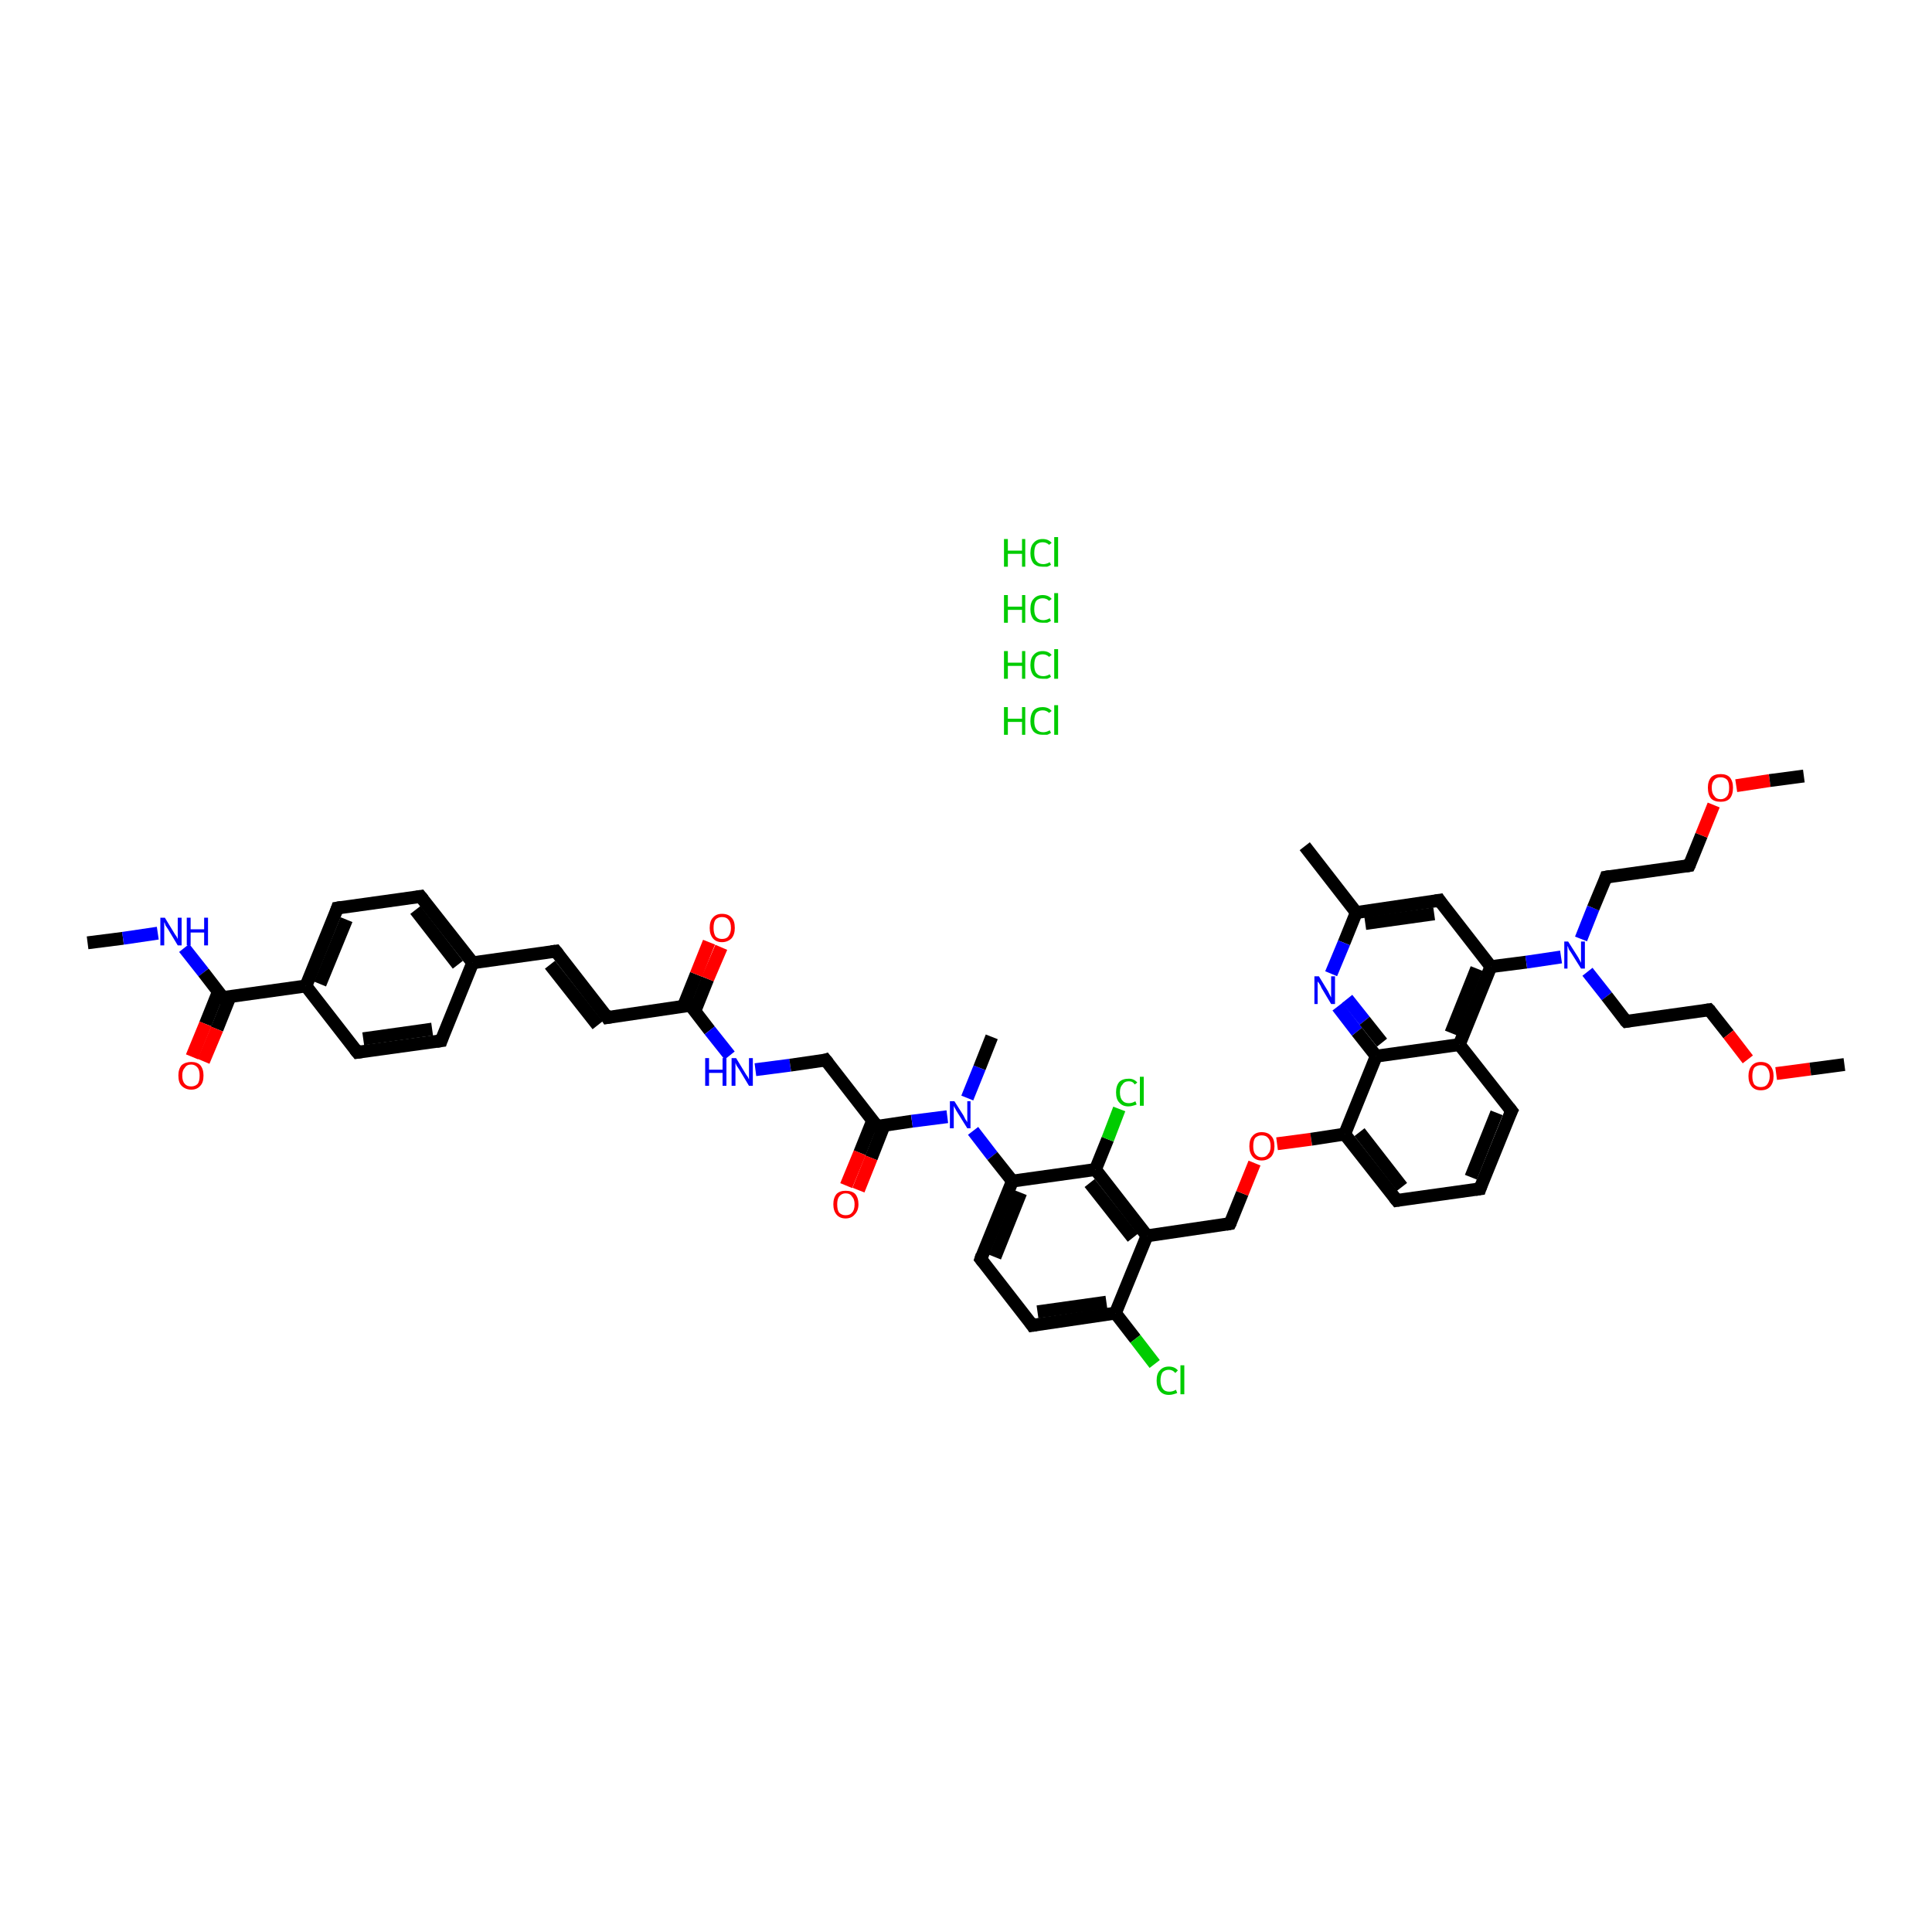 <?xml version='1.0' encoding='iso-8859-1'?>
<svg version='1.1' baseProfile='full'
              xmlns='http://www.w3.org/2000/svg'
                      xmlns:rdkit='http://www.rdkit.org/xml'
                      xmlns:xlink='http://www.w3.org/1999/xlink'
                  xml:space='preserve'
width='300px' height='300px' viewBox='0 0 300 300'>
<!-- END OF HEADER -->
<rect style='opacity:1.0;fill:#FFFFFF;stroke:none' width='300.0' height='300.0' x='0.0' y='0.0'> </rect>
<path class='bond-0 atom-0 atom-1' d='M 13.6,146.4 L 19.1,145.7' style='fill:none;fill-rule:evenodd;stroke:#000000;stroke-width:2.0px;stroke-linecap:butt;stroke-linejoin:miter;stroke-opacity:1' />
<path class='bond-0 atom-0 atom-1' d='M 19.1,145.7 L 24.5,144.9' style='fill:none;fill-rule:evenodd;stroke:#0000FF;stroke-width:2.0px;stroke-linecap:butt;stroke-linejoin:miter;stroke-opacity:1' />
<path class='bond-1 atom-1 atom-2' d='M 28.6,147.2 L 31.6,151.0' style='fill:none;fill-rule:evenodd;stroke:#0000FF;stroke-width:2.0px;stroke-linecap:butt;stroke-linejoin:miter;stroke-opacity:1' />
<path class='bond-1 atom-1 atom-2' d='M 31.6,151.0 L 34.6,154.9' style='fill:none;fill-rule:evenodd;stroke:#000000;stroke-width:2.0px;stroke-linecap:butt;stroke-linejoin:miter;stroke-opacity:1' />
<path class='bond-2 atom-2 atom-3' d='M 33.9,154.0 L 31.9,159.0' style='fill:none;fill-rule:evenodd;stroke:#000000;stroke-width:2.0px;stroke-linecap:butt;stroke-linejoin:miter;stroke-opacity:1' />
<path class='bond-2 atom-2 atom-3' d='M 31.9,159.0 L 29.8,164.1' style='fill:none;fill-rule:evenodd;stroke:#FF0000;stroke-width:2.0px;stroke-linecap:butt;stroke-linejoin:miter;stroke-opacity:1' />
<path class='bond-2 atom-2 atom-3' d='M 35.7,154.8 L 33.7,159.8' style='fill:none;fill-rule:evenodd;stroke:#000000;stroke-width:2.0px;stroke-linecap:butt;stroke-linejoin:miter;stroke-opacity:1' />
<path class='bond-2 atom-2 atom-3' d='M 33.7,159.8 L 31.6,164.8' style='fill:none;fill-rule:evenodd;stroke:#FF0000;stroke-width:2.0px;stroke-linecap:butt;stroke-linejoin:miter;stroke-opacity:1' />
<path class='bond-3 atom-2 atom-4' d='M 34.6,154.9 L 47.5,153.1' style='fill:none;fill-rule:evenodd;stroke:#000000;stroke-width:2.0px;stroke-linecap:butt;stroke-linejoin:miter;stroke-opacity:1' />
<path class='bond-4 atom-4 atom-5' d='M 47.5,153.1 L 52.4,141.0' style='fill:none;fill-rule:evenodd;stroke:#000000;stroke-width:2.0px;stroke-linecap:butt;stroke-linejoin:miter;stroke-opacity:1' />
<path class='bond-4 atom-4 atom-5' d='M 49.7,152.8 L 53.8,142.8' style='fill:none;fill-rule:evenodd;stroke:#000000;stroke-width:2.0px;stroke-linecap:butt;stroke-linejoin:miter;stroke-opacity:1' />
<path class='bond-5 atom-5 atom-6' d='M 52.4,141.0 L 65.3,139.2' style='fill:none;fill-rule:evenodd;stroke:#000000;stroke-width:2.0px;stroke-linecap:butt;stroke-linejoin:miter;stroke-opacity:1' />
<path class='bond-6 atom-6 atom-7' d='M 65.3,139.2 L 73.4,149.5' style='fill:none;fill-rule:evenodd;stroke:#000000;stroke-width:2.0px;stroke-linecap:butt;stroke-linejoin:miter;stroke-opacity:1' />
<path class='bond-6 atom-6 atom-7' d='M 64.5,141.3 L 71.1,149.8' style='fill:none;fill-rule:evenodd;stroke:#000000;stroke-width:2.0px;stroke-linecap:butt;stroke-linejoin:miter;stroke-opacity:1' />
<path class='bond-7 atom-7 atom-8' d='M 73.4,149.5 L 86.3,147.7' style='fill:none;fill-rule:evenodd;stroke:#000000;stroke-width:2.0px;stroke-linecap:butt;stroke-linejoin:miter;stroke-opacity:1' />
<path class='bond-8 atom-8 atom-9' d='M 86.3,147.7 L 94.3,158.0' style='fill:none;fill-rule:evenodd;stroke:#000000;stroke-width:2.0px;stroke-linecap:butt;stroke-linejoin:miter;stroke-opacity:1' />
<path class='bond-8 atom-8 atom-9' d='M 85.4,149.8 L 92.8,159.2' style='fill:none;fill-rule:evenodd;stroke:#000000;stroke-width:2.0px;stroke-linecap:butt;stroke-linejoin:miter;stroke-opacity:1' />
<path class='bond-9 atom-9 atom-10' d='M 94.3,158.0 L 107.2,156.1' style='fill:none;fill-rule:evenodd;stroke:#000000;stroke-width:2.0px;stroke-linecap:butt;stroke-linejoin:miter;stroke-opacity:1' />
<path class='bond-10 atom-10 atom-11' d='M 107.9,157.0 L 109.9,152.0' style='fill:none;fill-rule:evenodd;stroke:#000000;stroke-width:2.0px;stroke-linecap:butt;stroke-linejoin:miter;stroke-opacity:1' />
<path class='bond-10 atom-10 atom-11' d='M 109.9,152.0 L 112.0,147.1' style='fill:none;fill-rule:evenodd;stroke:#FF0000;stroke-width:2.0px;stroke-linecap:butt;stroke-linejoin:miter;stroke-opacity:1' />
<path class='bond-10 atom-10 atom-11' d='M 106.1,156.3 L 108.1,151.3' style='fill:none;fill-rule:evenodd;stroke:#000000;stroke-width:2.0px;stroke-linecap:butt;stroke-linejoin:miter;stroke-opacity:1' />
<path class='bond-10 atom-10 atom-11' d='M 108.1,151.3 L 110.1,146.3' style='fill:none;fill-rule:evenodd;stroke:#FF0000;stroke-width:2.0px;stroke-linecap:butt;stroke-linejoin:miter;stroke-opacity:1' />
<path class='bond-11 atom-10 atom-12' d='M 107.2,156.1 L 110.2,160.0' style='fill:none;fill-rule:evenodd;stroke:#000000;stroke-width:2.0px;stroke-linecap:butt;stroke-linejoin:miter;stroke-opacity:1' />
<path class='bond-11 atom-10 atom-12' d='M 110.2,160.0 L 113.3,163.9' style='fill:none;fill-rule:evenodd;stroke:#0000FF;stroke-width:2.0px;stroke-linecap:butt;stroke-linejoin:miter;stroke-opacity:1' />
<path class='bond-12 atom-12 atom-13' d='M 117.3,166.1 L 122.7,165.4' style='fill:none;fill-rule:evenodd;stroke:#0000FF;stroke-width:2.0px;stroke-linecap:butt;stroke-linejoin:miter;stroke-opacity:1' />
<path class='bond-12 atom-12 atom-13' d='M 122.7,165.4 L 128.2,164.6' style='fill:none;fill-rule:evenodd;stroke:#000000;stroke-width:2.0px;stroke-linecap:butt;stroke-linejoin:miter;stroke-opacity:1' />
<path class='bond-13 atom-13 atom-14' d='M 128.2,164.6 L 136.2,174.9' style='fill:none;fill-rule:evenodd;stroke:#000000;stroke-width:2.0px;stroke-linecap:butt;stroke-linejoin:miter;stroke-opacity:1' />
<path class='bond-14 atom-14 atom-15' d='M 135.5,174.0 L 133.5,179.0' style='fill:none;fill-rule:evenodd;stroke:#000000;stroke-width:2.0px;stroke-linecap:butt;stroke-linejoin:miter;stroke-opacity:1' />
<path class='bond-14 atom-14 atom-15' d='M 133.5,179.0 L 131.4,184.1' style='fill:none;fill-rule:evenodd;stroke:#FF0000;stroke-width:2.0px;stroke-linecap:butt;stroke-linejoin:miter;stroke-opacity:1' />
<path class='bond-14 atom-14 atom-15' d='M 137.3,174.7 L 135.3,179.8' style='fill:none;fill-rule:evenodd;stroke:#000000;stroke-width:2.0px;stroke-linecap:butt;stroke-linejoin:miter;stroke-opacity:1' />
<path class='bond-14 atom-14 atom-15' d='M 135.3,179.8 L 133.3,184.8' style='fill:none;fill-rule:evenodd;stroke:#FF0000;stroke-width:2.0px;stroke-linecap:butt;stroke-linejoin:miter;stroke-opacity:1' />
<path class='bond-15 atom-14 atom-16' d='M 136.2,174.9 L 141.6,174.1' style='fill:none;fill-rule:evenodd;stroke:#000000;stroke-width:2.0px;stroke-linecap:butt;stroke-linejoin:miter;stroke-opacity:1' />
<path class='bond-15 atom-14 atom-16' d='M 141.6,174.1 L 147.1,173.4' style='fill:none;fill-rule:evenodd;stroke:#0000FF;stroke-width:2.0px;stroke-linecap:butt;stroke-linejoin:miter;stroke-opacity:1' />
<path class='bond-16 atom-16 atom-17' d='M 150.2,170.5 L 152.1,165.8' style='fill:none;fill-rule:evenodd;stroke:#0000FF;stroke-width:2.0px;stroke-linecap:butt;stroke-linejoin:miter;stroke-opacity:1' />
<path class='bond-16 atom-16 atom-17' d='M 152.1,165.8 L 154.0,161.0' style='fill:none;fill-rule:evenodd;stroke:#000000;stroke-width:2.0px;stroke-linecap:butt;stroke-linejoin:miter;stroke-opacity:1' />
<path class='bond-17 atom-16 atom-18' d='M 151.1,175.6 L 154.1,179.5' style='fill:none;fill-rule:evenodd;stroke:#0000FF;stroke-width:2.0px;stroke-linecap:butt;stroke-linejoin:miter;stroke-opacity:1' />
<path class='bond-17 atom-16 atom-18' d='M 154.1,179.5 L 157.2,183.4' style='fill:none;fill-rule:evenodd;stroke:#000000;stroke-width:2.0px;stroke-linecap:butt;stroke-linejoin:miter;stroke-opacity:1' />
<path class='bond-18 atom-18 atom-19' d='M 157.2,183.4 L 152.3,195.5' style='fill:none;fill-rule:evenodd;stroke:#000000;stroke-width:2.0px;stroke-linecap:butt;stroke-linejoin:miter;stroke-opacity:1' />
<path class='bond-18 atom-18 atom-19' d='M 158.5,185.2 L 154.5,195.2' style='fill:none;fill-rule:evenodd;stroke:#000000;stroke-width:2.0px;stroke-linecap:butt;stroke-linejoin:miter;stroke-opacity:1' />
<path class='bond-19 atom-19 atom-20' d='M 152.3,195.5 L 160.3,205.8' style='fill:none;fill-rule:evenodd;stroke:#000000;stroke-width:2.0px;stroke-linecap:butt;stroke-linejoin:miter;stroke-opacity:1' />
<path class='bond-20 atom-20 atom-21' d='M 160.3,205.8 L 173.2,203.9' style='fill:none;fill-rule:evenodd;stroke:#000000;stroke-width:2.0px;stroke-linecap:butt;stroke-linejoin:miter;stroke-opacity:1' />
<path class='bond-20 atom-20 atom-21' d='M 161.1,203.7 L 171.8,202.2' style='fill:none;fill-rule:evenodd;stroke:#000000;stroke-width:2.0px;stroke-linecap:butt;stroke-linejoin:miter;stroke-opacity:1' />
<path class='bond-21 atom-21 atom-22' d='M 173.2,203.9 L 176.3,207.9' style='fill:none;fill-rule:evenodd;stroke:#000000;stroke-width:2.0px;stroke-linecap:butt;stroke-linejoin:miter;stroke-opacity:1' />
<path class='bond-21 atom-21 atom-22' d='M 176.3,207.9 L 179.3,211.8' style='fill:none;fill-rule:evenodd;stroke:#00CC00;stroke-width:2.0px;stroke-linecap:butt;stroke-linejoin:miter;stroke-opacity:1' />
<path class='bond-22 atom-21 atom-23' d='M 173.2,203.9 L 178.1,191.9' style='fill:none;fill-rule:evenodd;stroke:#000000;stroke-width:2.0px;stroke-linecap:butt;stroke-linejoin:miter;stroke-opacity:1' />
<path class='bond-23 atom-23 atom-24' d='M 178.1,191.9 L 191.0,190.0' style='fill:none;fill-rule:evenodd;stroke:#000000;stroke-width:2.0px;stroke-linecap:butt;stroke-linejoin:miter;stroke-opacity:1' />
<path class='bond-24 atom-24 atom-25' d='M 191.0,190.0 L 192.9,185.3' style='fill:none;fill-rule:evenodd;stroke:#000000;stroke-width:2.0px;stroke-linecap:butt;stroke-linejoin:miter;stroke-opacity:1' />
<path class='bond-24 atom-24 atom-25' d='M 192.9,185.3 L 194.8,180.6' style='fill:none;fill-rule:evenodd;stroke:#FF0000;stroke-width:2.0px;stroke-linecap:butt;stroke-linejoin:miter;stroke-opacity:1' />
<path class='bond-25 atom-25 atom-26' d='M 198.3,177.6 L 203.6,176.9' style='fill:none;fill-rule:evenodd;stroke:#FF0000;stroke-width:2.0px;stroke-linecap:butt;stroke-linejoin:miter;stroke-opacity:1' />
<path class='bond-25 atom-25 atom-26' d='M 203.6,176.9 L 208.8,176.1' style='fill:none;fill-rule:evenodd;stroke:#000000;stroke-width:2.0px;stroke-linecap:butt;stroke-linejoin:miter;stroke-opacity:1' />
<path class='bond-26 atom-26 atom-27' d='M 208.8,176.1 L 216.9,186.4' style='fill:none;fill-rule:evenodd;stroke:#000000;stroke-width:2.0px;stroke-linecap:butt;stroke-linejoin:miter;stroke-opacity:1' />
<path class='bond-26 atom-26 atom-27' d='M 211.1,175.8 L 217.7,184.3' style='fill:none;fill-rule:evenodd;stroke:#000000;stroke-width:2.0px;stroke-linecap:butt;stroke-linejoin:miter;stroke-opacity:1' />
<path class='bond-27 atom-27 atom-28' d='M 216.9,186.4 L 229.8,184.6' style='fill:none;fill-rule:evenodd;stroke:#000000;stroke-width:2.0px;stroke-linecap:butt;stroke-linejoin:miter;stroke-opacity:1' />
<path class='bond-28 atom-28 atom-29' d='M 229.8,184.6 L 234.7,172.5' style='fill:none;fill-rule:evenodd;stroke:#000000;stroke-width:2.0px;stroke-linecap:butt;stroke-linejoin:miter;stroke-opacity:1' />
<path class='bond-28 atom-28 atom-29' d='M 228.4,182.8 L 232.4,172.8' style='fill:none;fill-rule:evenodd;stroke:#000000;stroke-width:2.0px;stroke-linecap:butt;stroke-linejoin:miter;stroke-opacity:1' />
<path class='bond-29 atom-29 atom-30' d='M 234.7,172.5 L 226.6,162.2' style='fill:none;fill-rule:evenodd;stroke:#000000;stroke-width:2.0px;stroke-linecap:butt;stroke-linejoin:miter;stroke-opacity:1' />
<path class='bond-30 atom-30 atom-31' d='M 226.6,162.2 L 231.5,150.1' style='fill:none;fill-rule:evenodd;stroke:#000000;stroke-width:2.0px;stroke-linecap:butt;stroke-linejoin:miter;stroke-opacity:1' />
<path class='bond-30 atom-30 atom-31' d='M 225.3,160.4 L 229.3,150.4' style='fill:none;fill-rule:evenodd;stroke:#000000;stroke-width:2.0px;stroke-linecap:butt;stroke-linejoin:miter;stroke-opacity:1' />
<path class='bond-31 atom-31 atom-32' d='M 231.5,150.1 L 237.0,149.4' style='fill:none;fill-rule:evenodd;stroke:#000000;stroke-width:2.0px;stroke-linecap:butt;stroke-linejoin:miter;stroke-opacity:1' />
<path class='bond-31 atom-31 atom-32' d='M 237.0,149.4 L 242.4,148.6' style='fill:none;fill-rule:evenodd;stroke:#0000FF;stroke-width:2.0px;stroke-linecap:butt;stroke-linejoin:miter;stroke-opacity:1' />
<path class='bond-32 atom-32 atom-33' d='M 245.5,145.8 L 247.4,141.0' style='fill:none;fill-rule:evenodd;stroke:#0000FF;stroke-width:2.0px;stroke-linecap:butt;stroke-linejoin:miter;stroke-opacity:1' />
<path class='bond-32 atom-32 atom-33' d='M 247.4,141.0 L 249.4,136.2' style='fill:none;fill-rule:evenodd;stroke:#000000;stroke-width:2.0px;stroke-linecap:butt;stroke-linejoin:miter;stroke-opacity:1' />
<path class='bond-33 atom-33 atom-34' d='M 249.4,136.2 L 262.3,134.4' style='fill:none;fill-rule:evenodd;stroke:#000000;stroke-width:2.0px;stroke-linecap:butt;stroke-linejoin:miter;stroke-opacity:1' />
<path class='bond-34 atom-34 atom-35' d='M 262.3,134.4 L 264.2,129.7' style='fill:none;fill-rule:evenodd;stroke:#000000;stroke-width:2.0px;stroke-linecap:butt;stroke-linejoin:miter;stroke-opacity:1' />
<path class='bond-34 atom-34 atom-35' d='M 264.2,129.7 L 266.1,125.0' style='fill:none;fill-rule:evenodd;stroke:#FF0000;stroke-width:2.0px;stroke-linecap:butt;stroke-linejoin:miter;stroke-opacity:1' />
<path class='bond-35 atom-35 atom-36' d='M 269.6,122.0 L 274.8,121.2' style='fill:none;fill-rule:evenodd;stroke:#FF0000;stroke-width:2.0px;stroke-linecap:butt;stroke-linejoin:miter;stroke-opacity:1' />
<path class='bond-35 atom-35 atom-36' d='M 274.8,121.2 L 280.1,120.5' style='fill:none;fill-rule:evenodd;stroke:#000000;stroke-width:2.0px;stroke-linecap:butt;stroke-linejoin:miter;stroke-opacity:1' />
<path class='bond-36 atom-32 atom-37' d='M 246.5,150.9 L 249.5,154.7' style='fill:none;fill-rule:evenodd;stroke:#0000FF;stroke-width:2.0px;stroke-linecap:butt;stroke-linejoin:miter;stroke-opacity:1' />
<path class='bond-36 atom-32 atom-37' d='M 249.5,154.7 L 252.5,158.6' style='fill:none;fill-rule:evenodd;stroke:#000000;stroke-width:2.0px;stroke-linecap:butt;stroke-linejoin:miter;stroke-opacity:1' />
<path class='bond-37 atom-37 atom-38' d='M 252.5,158.6 L 265.4,156.8' style='fill:none;fill-rule:evenodd;stroke:#000000;stroke-width:2.0px;stroke-linecap:butt;stroke-linejoin:miter;stroke-opacity:1' />
<path class='bond-38 atom-38 atom-39' d='M 265.4,156.8 L 268.4,160.6' style='fill:none;fill-rule:evenodd;stroke:#000000;stroke-width:2.0px;stroke-linecap:butt;stroke-linejoin:miter;stroke-opacity:1' />
<path class='bond-38 atom-38 atom-39' d='M 268.4,160.6 L 271.4,164.5' style='fill:none;fill-rule:evenodd;stroke:#FF0000;stroke-width:2.0px;stroke-linecap:butt;stroke-linejoin:miter;stroke-opacity:1' />
<path class='bond-39 atom-39 atom-40' d='M 275.8,166.7 L 281.1,166.0' style='fill:none;fill-rule:evenodd;stroke:#FF0000;stroke-width:2.0px;stroke-linecap:butt;stroke-linejoin:miter;stroke-opacity:1' />
<path class='bond-39 atom-39 atom-40' d='M 281.1,166.0 L 286.4,165.3' style='fill:none;fill-rule:evenodd;stroke:#000000;stroke-width:2.0px;stroke-linecap:butt;stroke-linejoin:miter;stroke-opacity:1' />
<path class='bond-40 atom-31 atom-41' d='M 231.5,150.1 L 223.5,139.8' style='fill:none;fill-rule:evenodd;stroke:#000000;stroke-width:2.0px;stroke-linecap:butt;stroke-linejoin:miter;stroke-opacity:1' />
<path class='bond-41 atom-41 atom-42' d='M 223.5,139.8 L 210.6,141.7' style='fill:none;fill-rule:evenodd;stroke:#000000;stroke-width:2.0px;stroke-linecap:butt;stroke-linejoin:miter;stroke-opacity:1' />
<path class='bond-41 atom-41 atom-42' d='M 222.7,141.9 L 212.0,143.4' style='fill:none;fill-rule:evenodd;stroke:#000000;stroke-width:2.0px;stroke-linecap:butt;stroke-linejoin:miter;stroke-opacity:1' />
<path class='bond-42 atom-42 atom-43' d='M 210.6,141.7 L 202.6,131.4' style='fill:none;fill-rule:evenodd;stroke:#000000;stroke-width:2.0px;stroke-linecap:butt;stroke-linejoin:miter;stroke-opacity:1' />
<path class='bond-43 atom-42 atom-44' d='M 210.6,141.7 L 208.7,146.4' style='fill:none;fill-rule:evenodd;stroke:#000000;stroke-width:2.0px;stroke-linecap:butt;stroke-linejoin:miter;stroke-opacity:1' />
<path class='bond-43 atom-42 atom-44' d='M 208.7,146.4 L 206.7,151.2' style='fill:none;fill-rule:evenodd;stroke:#0000FF;stroke-width:2.0px;stroke-linecap:butt;stroke-linejoin:miter;stroke-opacity:1' />
<path class='bond-44 atom-44 atom-45' d='M 207.7,156.3 L 210.7,160.2' style='fill:none;fill-rule:evenodd;stroke:#0000FF;stroke-width:2.0px;stroke-linecap:butt;stroke-linejoin:miter;stroke-opacity:1' />
<path class='bond-44 atom-44 atom-45' d='M 210.7,160.2 L 213.7,164.0' style='fill:none;fill-rule:evenodd;stroke:#000000;stroke-width:2.0px;stroke-linecap:butt;stroke-linejoin:miter;stroke-opacity:1' />
<path class='bond-44 atom-44 atom-45' d='M 209.2,155.1 L 211.9,158.5' style='fill:none;fill-rule:evenodd;stroke:#0000FF;stroke-width:2.0px;stroke-linecap:butt;stroke-linejoin:miter;stroke-opacity:1' />
<path class='bond-44 atom-44 atom-45' d='M 211.9,158.5 L 214.6,161.9' style='fill:none;fill-rule:evenodd;stroke:#000000;stroke-width:2.0px;stroke-linecap:butt;stroke-linejoin:miter;stroke-opacity:1' />
<path class='bond-45 atom-23 atom-46' d='M 178.1,191.9 L 170.1,181.6' style='fill:none;fill-rule:evenodd;stroke:#000000;stroke-width:2.0px;stroke-linecap:butt;stroke-linejoin:miter;stroke-opacity:1' />
<path class='bond-45 atom-23 atom-46' d='M 175.9,192.2 L 169.2,183.7' style='fill:none;fill-rule:evenodd;stroke:#000000;stroke-width:2.0px;stroke-linecap:butt;stroke-linejoin:miter;stroke-opacity:1' />
<path class='bond-46 atom-46 atom-47' d='M 170.1,181.6 L 172.0,176.9' style='fill:none;fill-rule:evenodd;stroke:#000000;stroke-width:2.0px;stroke-linecap:butt;stroke-linejoin:miter;stroke-opacity:1' />
<path class='bond-46 atom-46 atom-47' d='M 172.0,176.9 L 173.8,172.2' style='fill:none;fill-rule:evenodd;stroke:#00CC00;stroke-width:2.0px;stroke-linecap:butt;stroke-linejoin:miter;stroke-opacity:1' />
<path class='bond-47 atom-7 atom-48' d='M 73.4,149.5 L 68.5,161.6' style='fill:none;fill-rule:evenodd;stroke:#000000;stroke-width:2.0px;stroke-linecap:butt;stroke-linejoin:miter;stroke-opacity:1' />
<path class='bond-48 atom-48 atom-49' d='M 68.5,161.6 L 55.5,163.4' style='fill:none;fill-rule:evenodd;stroke:#000000;stroke-width:2.0px;stroke-linecap:butt;stroke-linejoin:miter;stroke-opacity:1' />
<path class='bond-48 atom-48 atom-49' d='M 67.1,159.8 L 56.4,161.3' style='fill:none;fill-rule:evenodd;stroke:#000000;stroke-width:2.0px;stroke-linecap:butt;stroke-linejoin:miter;stroke-opacity:1' />
<path class='bond-49 atom-49 atom-4' d='M 55.5,163.4 L 47.5,153.1' style='fill:none;fill-rule:evenodd;stroke:#000000;stroke-width:2.0px;stroke-linecap:butt;stroke-linejoin:miter;stroke-opacity:1' />
<path class='bond-50 atom-46 atom-18' d='M 170.1,181.6 L 157.2,183.4' style='fill:none;fill-rule:evenodd;stroke:#000000;stroke-width:2.0px;stroke-linecap:butt;stroke-linejoin:miter;stroke-opacity:1' />
<path class='bond-51 atom-45 atom-26' d='M 213.7,164.0 L 208.8,176.1' style='fill:none;fill-rule:evenodd;stroke:#000000;stroke-width:2.0px;stroke-linecap:butt;stroke-linejoin:miter;stroke-opacity:1' />
<path class='bond-52 atom-45 atom-30' d='M 213.7,164.0 L 226.6,162.2' style='fill:none;fill-rule:evenodd;stroke:#000000;stroke-width:2.0px;stroke-linecap:butt;stroke-linejoin:miter;stroke-opacity:1' />
<path d='M 34.4,154.7 L 34.6,154.9 L 35.2,154.8' style='fill:none;stroke:#000000;stroke-width:2.0px;stroke-linecap:butt;stroke-linejoin:miter;stroke-opacity:1;' />
<path d='M 52.2,141.6 L 52.4,141.0 L 53.0,140.9' style='fill:none;stroke:#000000;stroke-width:2.0px;stroke-linecap:butt;stroke-linejoin:miter;stroke-opacity:1;' />
<path d='M 64.7,139.3 L 65.3,139.2 L 65.7,139.7' style='fill:none;stroke:#000000;stroke-width:2.0px;stroke-linecap:butt;stroke-linejoin:miter;stroke-opacity:1;' />
<path d='M 85.6,147.8 L 86.3,147.7 L 86.7,148.2' style='fill:none;stroke:#000000;stroke-width:2.0px;stroke-linecap:butt;stroke-linejoin:miter;stroke-opacity:1;' />
<path d='M 93.9,157.4 L 94.3,158.0 L 94.9,157.9' style='fill:none;stroke:#000000;stroke-width:2.0px;stroke-linecap:butt;stroke-linejoin:miter;stroke-opacity:1;' />
<path d='M 106.6,156.2 L 107.2,156.1 L 107.4,156.3' style='fill:none;stroke:#000000;stroke-width:2.0px;stroke-linecap:butt;stroke-linejoin:miter;stroke-opacity:1;' />
<path d='M 127.9,164.7 L 128.2,164.6 L 128.6,165.1' style='fill:none;stroke:#000000;stroke-width:2.0px;stroke-linecap:butt;stroke-linejoin:miter;stroke-opacity:1;' />
<path d='M 135.8,174.4 L 136.2,174.9 L 136.5,174.9' style='fill:none;stroke:#000000;stroke-width:2.0px;stroke-linecap:butt;stroke-linejoin:miter;stroke-opacity:1;' />
<path d='M 152.5,194.9 L 152.3,195.5 L 152.7,196.0' style='fill:none;stroke:#000000;stroke-width:2.0px;stroke-linecap:butt;stroke-linejoin:miter;stroke-opacity:1;' />
<path d='M 159.9,205.2 L 160.3,205.8 L 160.9,205.7' style='fill:none;stroke:#000000;stroke-width:2.0px;stroke-linecap:butt;stroke-linejoin:miter;stroke-opacity:1;' />
<path d='M 190.4,190.1 L 191.0,190.0 L 191.1,189.8' style='fill:none;stroke:#000000;stroke-width:2.0px;stroke-linecap:butt;stroke-linejoin:miter;stroke-opacity:1;' />
<path d='M 216.5,185.9 L 216.9,186.4 L 217.5,186.3' style='fill:none;stroke:#000000;stroke-width:2.0px;stroke-linecap:butt;stroke-linejoin:miter;stroke-opacity:1;' />
<path d='M 229.1,184.7 L 229.8,184.6 L 230.0,184.0' style='fill:none;stroke:#000000;stroke-width:2.0px;stroke-linecap:butt;stroke-linejoin:miter;stroke-opacity:1;' />
<path d='M 234.4,173.1 L 234.7,172.5 L 234.3,172.0' style='fill:none;stroke:#000000;stroke-width:2.0px;stroke-linecap:butt;stroke-linejoin:miter;stroke-opacity:1;' />
<path d='M 249.3,136.5 L 249.4,136.2 L 250.0,136.1' style='fill:none;stroke:#000000;stroke-width:2.0px;stroke-linecap:butt;stroke-linejoin:miter;stroke-opacity:1;' />
<path d='M 261.6,134.5 L 262.3,134.4 L 262.4,134.2' style='fill:none;stroke:#000000;stroke-width:2.0px;stroke-linecap:butt;stroke-linejoin:miter;stroke-opacity:1;' />
<path d='M 252.3,158.4 L 252.5,158.6 L 253.1,158.5' style='fill:none;stroke:#000000;stroke-width:2.0px;stroke-linecap:butt;stroke-linejoin:miter;stroke-opacity:1;' />
<path d='M 264.8,156.9 L 265.4,156.8 L 265.6,157.0' style='fill:none;stroke:#000000;stroke-width:2.0px;stroke-linecap:butt;stroke-linejoin:miter;stroke-opacity:1;' />
<path d='M 223.9,140.4 L 223.5,139.8 L 222.9,139.9' style='fill:none;stroke:#000000;stroke-width:2.0px;stroke-linecap:butt;stroke-linejoin:miter;stroke-opacity:1;' />
<path d='M 68.7,161.0 L 68.5,161.6 L 67.8,161.7' style='fill:none;stroke:#000000;stroke-width:2.0px;stroke-linecap:butt;stroke-linejoin:miter;stroke-opacity:1;' />
<path d='M 56.2,163.3 L 55.5,163.4 L 55.1,162.9' style='fill:none;stroke:#000000;stroke-width:2.0px;stroke-linecap:butt;stroke-linejoin:miter;stroke-opacity:1;' />
<path class='atom-1' d='M 25.6 142.5
L 27.0 144.8
Q 27.1 145.0, 27.4 145.4
Q 27.6 145.8, 27.6 145.8
L 27.6 142.5
L 28.2 142.5
L 28.2 146.8
L 27.6 146.8
L 26.1 144.3
Q 25.9 144.0, 25.7 143.7
Q 25.6 143.3, 25.5 143.2
L 25.5 146.8
L 24.9 146.8
L 24.9 142.5
L 25.6 142.5
' fill='#0000FF'/>
<path class='atom-1' d='M 29.0 142.5
L 29.6 142.5
L 29.6 144.3
L 31.7 144.3
L 31.7 142.5
L 32.3 142.5
L 32.3 146.8
L 31.7 146.8
L 31.7 144.8
L 29.6 144.8
L 29.6 146.8
L 29.0 146.8
L 29.0 142.5
' fill='#0000FF'/>
<path class='atom-3' d='M 27.7 167.0
Q 27.7 166.0, 28.2 165.4
Q 28.8 164.9, 29.7 164.9
Q 30.6 164.9, 31.1 165.4
Q 31.6 166.0, 31.6 167.0
Q 31.6 168.1, 31.1 168.6
Q 30.6 169.2, 29.7 169.2
Q 28.8 169.2, 28.2 168.6
Q 27.7 168.1, 27.7 167.0
M 29.7 168.7
Q 30.3 168.7, 30.7 168.3
Q 31.0 167.9, 31.0 167.0
Q 31.0 166.2, 30.7 165.8
Q 30.3 165.3, 29.7 165.3
Q 29.0 165.3, 28.7 165.8
Q 28.3 166.2, 28.3 167.0
Q 28.3 167.9, 28.7 168.3
Q 29.0 168.7, 29.7 168.7
' fill='#FF0000'/>
<path class='atom-11' d='M 110.2 144.1
Q 110.2 143.0, 110.7 142.5
Q 111.2 141.9, 112.1 141.9
Q 113.1 141.9, 113.6 142.5
Q 114.1 143.0, 114.1 144.1
Q 114.1 145.1, 113.6 145.7
Q 113.0 146.3, 112.1 146.3
Q 111.2 146.3, 110.7 145.7
Q 110.2 145.1, 110.2 144.1
M 112.1 145.8
Q 112.8 145.8, 113.1 145.4
Q 113.5 144.9, 113.5 144.1
Q 113.5 143.2, 113.1 142.8
Q 112.8 142.4, 112.1 142.4
Q 111.5 142.4, 111.1 142.8
Q 110.8 143.2, 110.8 144.1
Q 110.8 144.9, 111.1 145.4
Q 111.5 145.8, 112.1 145.8
' fill='#FF0000'/>
<path class='atom-12' d='M 109.5 164.3
L 110.1 164.3
L 110.1 166.1
L 112.2 166.1
L 112.2 164.3
L 112.8 164.3
L 112.8 168.6
L 112.2 168.6
L 112.2 166.6
L 110.1 166.6
L 110.1 168.6
L 109.5 168.6
L 109.5 164.3
' fill='#0000FF'/>
<path class='atom-12' d='M 114.3 164.3
L 115.7 166.6
Q 115.8 166.8, 116.1 167.2
Q 116.3 167.6, 116.3 167.6
L 116.3 164.3
L 116.9 164.3
L 116.9 168.6
L 116.3 168.6
L 114.8 166.1
Q 114.6 165.8, 114.4 165.5
Q 114.2 165.1, 114.2 165.0
L 114.2 168.6
L 113.6 168.6
L 113.6 164.3
L 114.3 164.3
' fill='#0000FF'/>
<path class='atom-15' d='M 129.4 187.0
Q 129.4 186.0, 129.9 185.4
Q 130.4 184.9, 131.3 184.9
Q 132.3 184.9, 132.8 185.4
Q 133.3 186.0, 133.3 187.0
Q 133.3 188.0, 132.7 188.6
Q 132.2 189.2, 131.3 189.2
Q 130.4 189.2, 129.9 188.6
Q 129.4 188.0, 129.4 187.0
M 131.3 188.7
Q 132.0 188.7, 132.3 188.3
Q 132.7 187.9, 132.7 187.0
Q 132.7 186.2, 132.3 185.8
Q 132.0 185.3, 131.3 185.3
Q 130.7 185.3, 130.3 185.8
Q 130.0 186.2, 130.0 187.0
Q 130.0 187.9, 130.3 188.3
Q 130.7 188.7, 131.3 188.7
' fill='#FF0000'/>
<path class='atom-16' d='M 148.2 171.0
L 149.6 173.2
Q 149.7 173.4, 149.9 173.8
Q 150.2 174.2, 150.2 174.3
L 150.2 171.0
L 150.7 171.0
L 150.7 175.2
L 150.2 175.2
L 148.7 172.8
Q 148.5 172.5, 148.3 172.1
Q 148.1 171.8, 148.1 171.7
L 148.1 175.2
L 147.5 175.2
L 147.5 171.0
L 148.2 171.0
' fill='#0000FF'/>
<path class='atom-22' d='M 179.6 214.4
Q 179.6 213.3, 180.1 212.8
Q 180.6 212.2, 181.5 212.2
Q 182.4 212.2, 182.9 212.8
L 182.5 213.2
Q 182.1 212.7, 181.5 212.7
Q 180.9 212.7, 180.5 213.1
Q 180.2 213.6, 180.2 214.4
Q 180.2 215.2, 180.6 215.7
Q 180.9 216.1, 181.6 216.1
Q 182.1 216.1, 182.6 215.8
L 182.8 216.3
Q 182.6 216.4, 182.2 216.5
Q 181.9 216.6, 181.5 216.6
Q 180.6 216.6, 180.1 216.0
Q 179.6 215.4, 179.6 214.4
' fill='#00CC00'/>
<path class='atom-22' d='M 183.3 212.0
L 183.9 212.0
L 183.9 216.5
L 183.3 216.5
L 183.3 212.0
' fill='#00CC00'/>
<path class='atom-25' d='M 194.0 178.0
Q 194.0 176.9, 194.5 176.4
Q 195.0 175.8, 195.9 175.8
Q 196.9 175.8, 197.4 176.4
Q 197.9 176.9, 197.9 178.0
Q 197.9 179.0, 197.4 179.6
Q 196.8 180.2, 195.9 180.2
Q 195.0 180.2, 194.5 179.6
Q 194.0 179.0, 194.0 178.0
M 195.9 179.7
Q 196.6 179.7, 196.9 179.2
Q 197.3 178.8, 197.3 178.0
Q 197.3 177.1, 196.9 176.7
Q 196.6 176.3, 195.9 176.3
Q 195.3 176.3, 194.9 176.7
Q 194.6 177.1, 194.6 178.0
Q 194.6 178.8, 194.9 179.2
Q 195.3 179.7, 195.9 179.7
' fill='#FF0000'/>
<path class='atom-32' d='M 243.5 146.2
L 244.9 148.4
Q 245.1 148.7, 245.3 149.1
Q 245.5 149.5, 245.5 149.5
L 245.5 146.2
L 246.1 146.2
L 246.1 150.4
L 245.5 150.4
L 244.0 148.0
Q 243.8 147.7, 243.6 147.4
Q 243.5 147.0, 243.4 146.9
L 243.4 150.4
L 242.9 150.4
L 242.9 146.2
L 243.5 146.2
' fill='#0000FF'/>
<path class='atom-35' d='M 265.2 122.3
Q 265.2 121.3, 265.7 120.7
Q 266.2 120.2, 267.2 120.2
Q 268.1 120.2, 268.6 120.7
Q 269.1 121.3, 269.1 122.3
Q 269.1 123.4, 268.6 124.0
Q 268.1 124.5, 267.2 124.5
Q 266.2 124.5, 265.7 124.0
Q 265.2 123.4, 265.2 122.3
M 267.2 124.1
Q 267.8 124.1, 268.2 123.6
Q 268.5 123.2, 268.5 122.3
Q 268.5 121.5, 268.2 121.1
Q 267.8 120.7, 267.2 120.7
Q 266.5 120.7, 266.2 121.1
Q 265.8 121.5, 265.8 122.3
Q 265.8 123.2, 266.2 123.6
Q 266.5 124.1, 267.2 124.1
' fill='#FF0000'/>
<path class='atom-39' d='M 271.5 167.1
Q 271.5 166.1, 272.0 165.5
Q 272.5 164.9, 273.4 164.9
Q 274.4 164.9, 274.9 165.5
Q 275.4 166.1, 275.4 167.1
Q 275.4 168.1, 274.9 168.7
Q 274.4 169.3, 273.4 169.3
Q 272.5 169.3, 272.0 168.7
Q 271.5 168.1, 271.5 167.1
M 273.4 168.8
Q 274.1 168.8, 274.4 168.4
Q 274.8 167.9, 274.8 167.1
Q 274.8 166.3, 274.4 165.8
Q 274.1 165.4, 273.4 165.4
Q 272.8 165.4, 272.4 165.8
Q 272.1 166.3, 272.1 167.1
Q 272.1 167.9, 272.4 168.4
Q 272.8 168.8, 273.4 168.8
' fill='#FF0000'/>
<path class='atom-44' d='M 204.8 151.6
L 206.2 153.9
Q 206.3 154.1, 206.5 154.5
Q 206.7 154.9, 206.7 154.9
L 206.7 151.6
L 207.3 151.6
L 207.3 155.9
L 206.7 155.9
L 205.2 153.4
Q 205.1 153.1, 204.9 152.8
Q 204.7 152.5, 204.6 152.4
L 204.6 155.9
L 204.1 155.9
L 204.1 151.6
L 204.8 151.6
' fill='#0000FF'/>
<path class='atom-47' d='M 173.3 169.6
Q 173.3 168.6, 173.8 168.0
Q 174.3 167.5, 175.3 167.5
Q 176.1 167.5, 176.6 168.1
L 176.2 168.4
Q 175.9 167.9, 175.3 167.9
Q 174.6 167.9, 174.3 168.4
Q 173.9 168.8, 173.9 169.6
Q 173.9 170.5, 174.3 170.9
Q 174.6 171.3, 175.3 171.3
Q 175.8 171.3, 176.3 171.0
L 176.5 171.5
Q 176.3 171.6, 175.9 171.7
Q 175.6 171.8, 175.2 171.8
Q 174.3 171.8, 173.8 171.2
Q 173.3 170.7, 173.3 169.6
' fill='#00CC00'/>
<path class='atom-47' d='M 177.0 167.2
L 177.6 167.2
L 177.6 171.7
L 177.0 171.7
L 177.0 167.2
' fill='#00CC00'/>
<path class='atom-50' d='M 155.9 109.8
L 156.5 109.8
L 156.5 111.6
L 158.7 111.6
L 158.7 109.8
L 159.2 109.8
L 159.2 114.1
L 158.7 114.1
L 158.7 112.1
L 156.5 112.1
L 156.5 114.1
L 155.9 114.1
L 155.9 109.8
' fill='#00CC00'/>
<path class='atom-50' d='M 160.0 112.0
Q 160.0 110.9, 160.5 110.3
Q 161.0 109.8, 161.9 109.8
Q 162.8 109.8, 163.3 110.4
L 162.9 110.7
Q 162.5 110.3, 161.9 110.3
Q 161.3 110.3, 160.9 110.7
Q 160.6 111.1, 160.6 112.0
Q 160.6 112.8, 160.9 113.2
Q 161.3 113.7, 162.0 113.7
Q 162.5 113.7, 163.0 113.4
L 163.2 113.8
Q 162.9 114.0, 162.6 114.1
Q 162.3 114.1, 161.9 114.1
Q 161.0 114.1, 160.5 113.6
Q 160.0 113.0, 160.0 112.0
' fill='#00CC00'/>
<path class='atom-50' d='M 163.7 109.5
L 164.3 109.5
L 164.3 114.1
L 163.7 114.1
L 163.7 109.5
' fill='#00CC00'/>
<path class='atom-51' d='M 155.9 101.1
L 156.5 101.1
L 156.5 102.9
L 158.7 102.9
L 158.7 101.1
L 159.2 101.1
L 159.2 105.4
L 158.7 105.4
L 158.7 103.4
L 156.5 103.4
L 156.5 105.4
L 155.9 105.4
L 155.9 101.1
' fill='#00CC00'/>
<path class='atom-51' d='M 160.0 103.3
Q 160.0 102.2, 160.5 101.7
Q 161.0 101.1, 161.9 101.1
Q 162.8 101.1, 163.3 101.7
L 162.9 102.0
Q 162.5 101.6, 161.9 101.6
Q 161.3 101.6, 160.9 102.0
Q 160.6 102.4, 160.6 103.3
Q 160.6 104.1, 160.9 104.5
Q 161.3 105.0, 162.0 105.0
Q 162.5 105.0, 163.0 104.7
L 163.2 105.1
Q 162.9 105.3, 162.6 105.4
Q 162.3 105.4, 161.9 105.4
Q 161.0 105.4, 160.5 104.9
Q 160.0 104.3, 160.0 103.3
' fill='#00CC00'/>
<path class='atom-51' d='M 163.7 100.8
L 164.3 100.8
L 164.3 105.4
L 163.7 105.4
L 163.7 100.8
' fill='#00CC00'/>
<path class='atom-52' d='M 155.9 92.4
L 156.5 92.4
L 156.5 94.2
L 158.7 94.2
L 158.7 92.4
L 159.2 92.4
L 159.2 96.7
L 158.7 96.7
L 158.7 94.7
L 156.5 94.7
L 156.5 96.7
L 155.9 96.7
L 155.9 92.4
' fill='#00CC00'/>
<path class='atom-52' d='M 160.0 94.6
Q 160.0 93.5, 160.5 93.0
Q 161.0 92.4, 161.9 92.4
Q 162.8 92.4, 163.3 93.0
L 162.9 93.3
Q 162.5 92.9, 161.9 92.9
Q 161.3 92.9, 160.9 93.3
Q 160.6 93.7, 160.6 94.6
Q 160.6 95.4, 160.9 95.8
Q 161.3 96.3, 162.0 96.3
Q 162.5 96.3, 163.0 96.0
L 163.2 96.4
Q 162.9 96.6, 162.6 96.7
Q 162.3 96.7, 161.9 96.7
Q 161.0 96.7, 160.5 96.2
Q 160.0 95.6, 160.0 94.6
' fill='#00CC00'/>
<path class='atom-52' d='M 163.7 92.1
L 164.3 92.1
L 164.3 96.7
L 163.7 96.7
L 163.7 92.1
' fill='#00CC00'/>
<path class='atom-53' d='M 155.9 83.7
L 156.5 83.7
L 156.5 85.5
L 158.7 85.5
L 158.7 83.7
L 159.2 83.7
L 159.2 88.0
L 158.7 88.0
L 158.7 86.0
L 156.5 86.0
L 156.5 88.0
L 155.9 88.0
L 155.9 83.7
' fill='#00CC00'/>
<path class='atom-53' d='M 160.0 85.9
Q 160.0 84.8, 160.5 84.3
Q 161.0 83.7, 161.9 83.7
Q 162.8 83.7, 163.3 84.3
L 162.9 84.6
Q 162.5 84.2, 161.9 84.2
Q 161.3 84.2, 160.9 84.6
Q 160.6 85.0, 160.6 85.9
Q 160.6 86.7, 160.9 87.1
Q 161.3 87.6, 162.0 87.6
Q 162.5 87.6, 163.0 87.3
L 163.2 87.7
Q 162.9 87.9, 162.6 88.0
Q 162.3 88.0, 161.9 88.0
Q 161.0 88.0, 160.5 87.5
Q 160.0 86.9, 160.0 85.9
' fill='#00CC00'/>
<path class='atom-53' d='M 163.7 83.4
L 164.3 83.4
L 164.3 88.0
L 163.7 88.0
L 163.7 83.4
' fill='#00CC00'/>
</svg>
